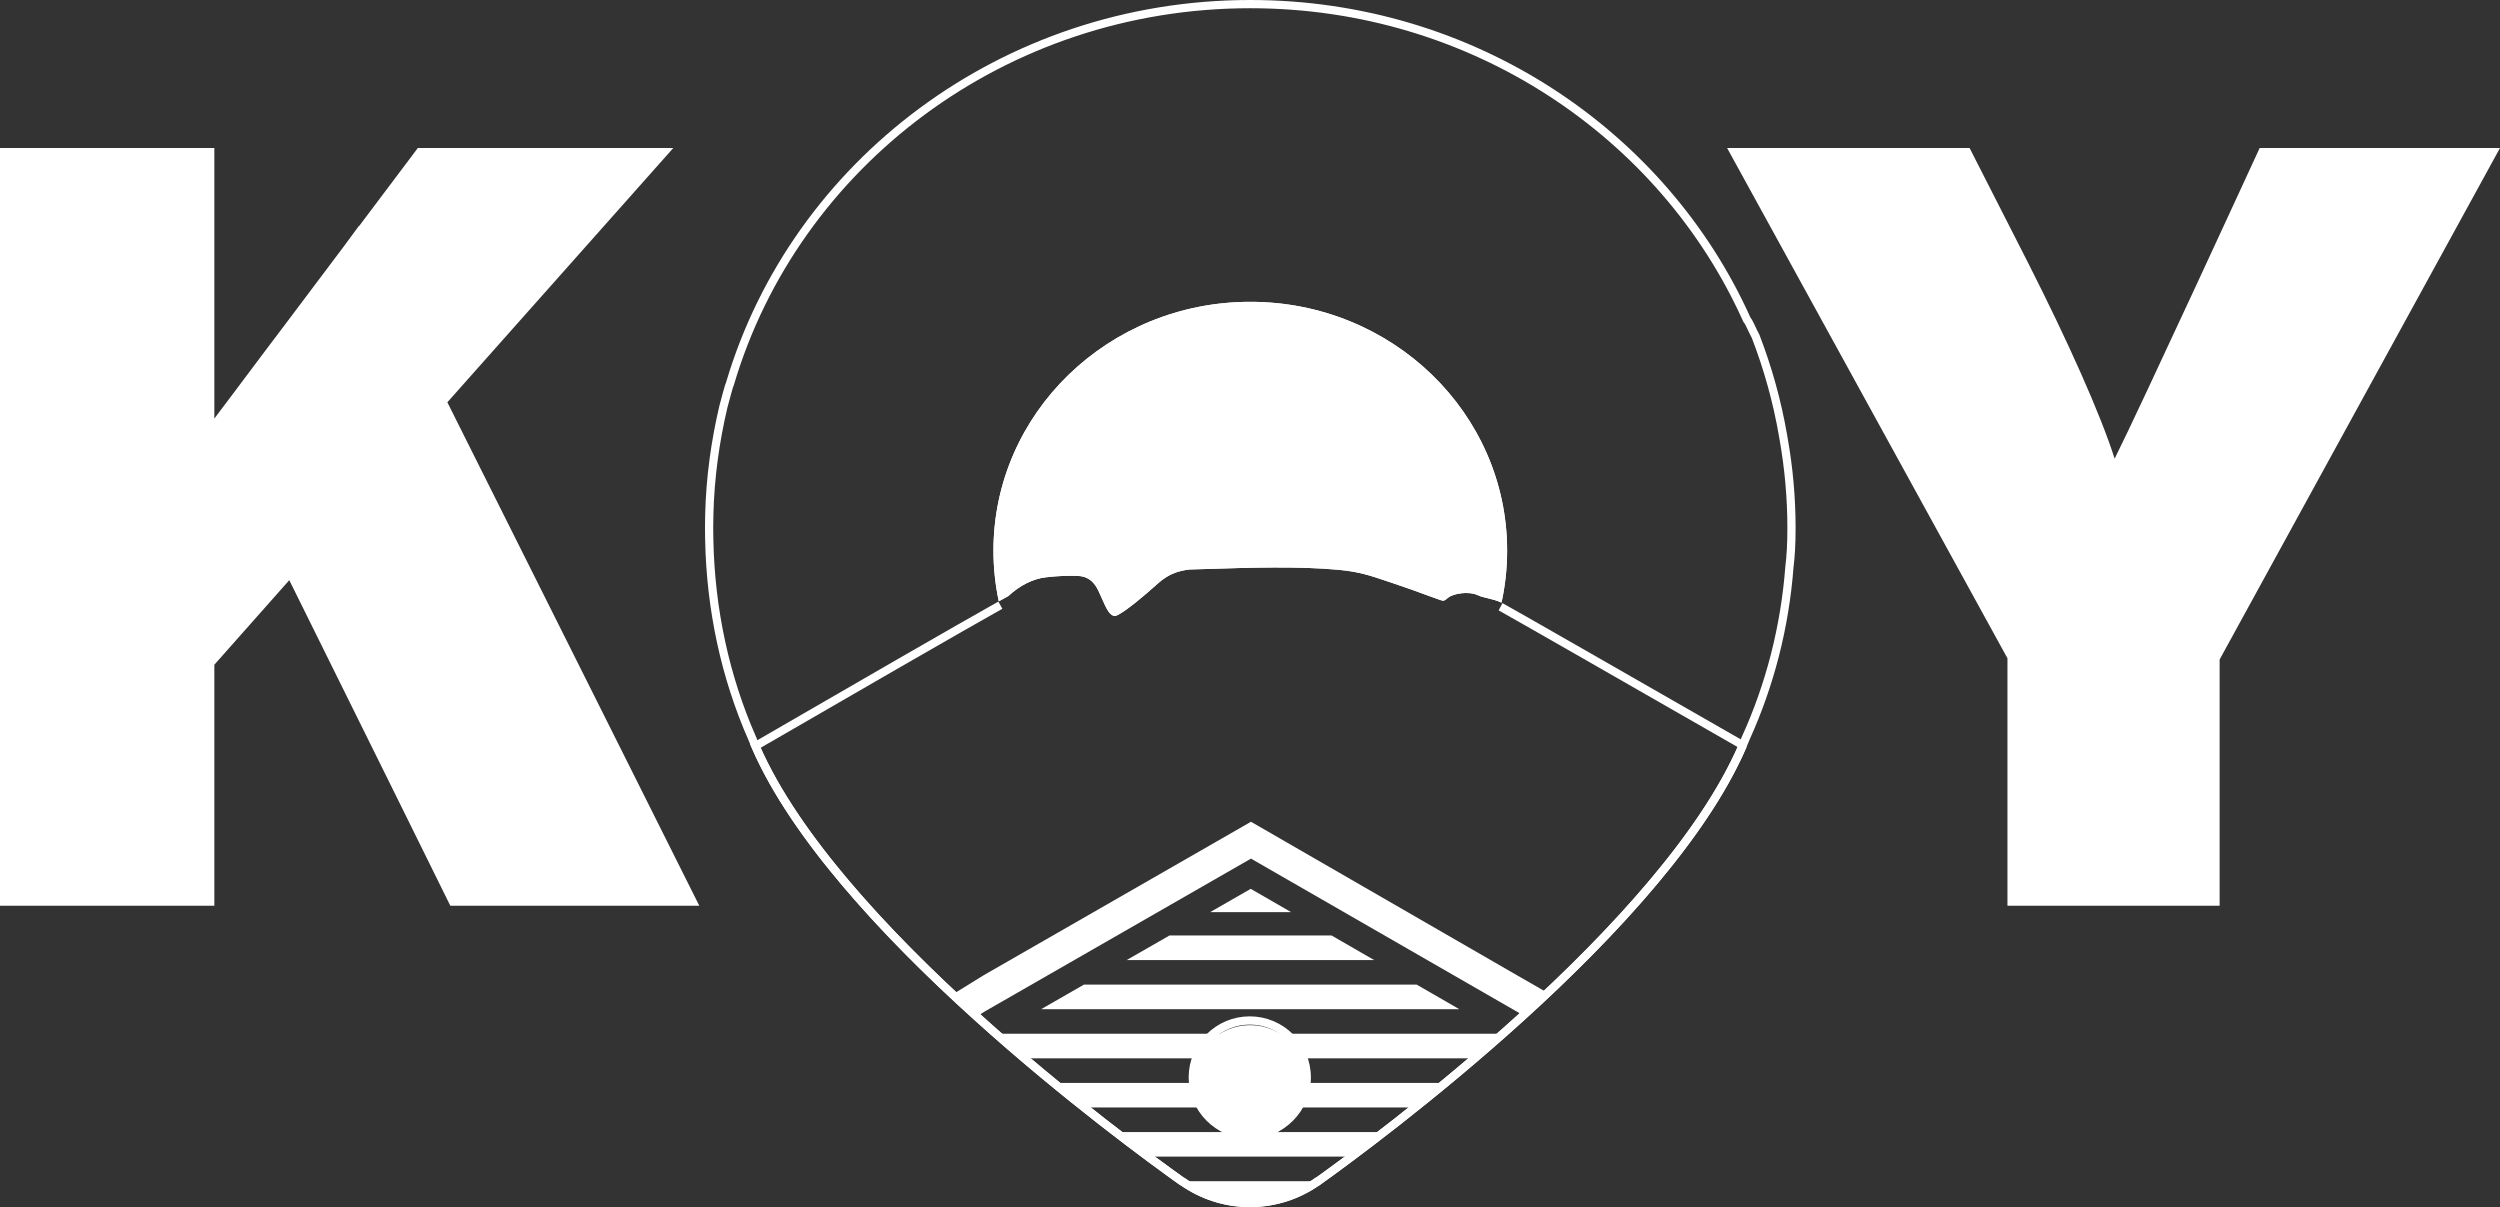 <?xml version="1.0" encoding="UTF-8"?>
<svg id="Capa_2" data-name="Capa 2" xmlns="http://www.w3.org/2000/svg" viewBox="0 0 6386.15 3083.53">
  <rect x="0" y="0" width="6386.15" height="3083.53" fill="#333333" stroke="none"/>
  <defs>
    <style>
      .cls-1, .cls-2 {
        fill: none;
        stroke: #fff;
        stroke-miterlimit: 10;
      }

      .cls-3 {
        fill: #fff;
        stroke-width: 0px;
      }

      .cls-2 {
        stroke-width: 21px;
      }
    </style>
  </defs>
  <g id="Layer_1" data-name="Layer 1">
    <path class="cls-2" d="m3046.86,2752.35c0-80.42,65.2-145.62,145.62-145.62s145.62,65.19,145.62,145.62-65.2,145.63-145.62,145.63-145.62-65.2-145.62-145.63m1529.43-1402.83c0-77.99-6.96-154.41-20.18-228.74-.42-2.57-.87-5.11-1.31-7.67-.05-.28-.1-.55-.15-.82-15.15-87.72-38.89-172.41-70.11-253.36-9.65-17.39-15.28-34.3-22.13-42.21C4249.74,342.34,3761.82,10.5,3193.83,10.5c-630.69,0-1162.7,409.09-1328.72,968.24-2.7,4.56-11.48,39.28-17.41,60.93-20.76,88.51-33.53,180.04-35.83,274.28-.09,3.29-.09,6.59-.16,9.88-.11,6.84-.32,13.64-.32,20.5v4.22c0,.32-.01.65-.01.98,0,.65.01,1.27.01,1.92v.21c0,.08,0,.14,0,.21.02,9,.13,17.61.34,25.89,3.46,180.18,41.23,352.17,109.31,507.43-.41.47.41-.46,0,0,188.17,470.41,955.69,1031.18,1098.56,1132.69l1.32.5c48.69,34.19,107.72,54.64,171.73,54.64s123.04-20.43,171.72-54.64h1.21c142.16-101.51,906.02-662.79,1094.18-1133.19-.17-.19.11.04-.06-.12,61.39-135.52,99.75-283.2,111.41-437.79,3.4-26.24,5.16-58.57,5.16-97.77"/>
    <path class="cls-1" d="m4459.76,1885.23s.01,0,0-.01h0m-1412.9,867.13c0-80.42,65.2-145.62,145.62-145.62s145.62,65.2,145.62,145.62-65.2,145.63-145.62,145.63-145.62-65.19-145.62-145.63M1865.11,978.74c-2.7,4.56-11.48,39.28-17.41,60.94-20.76,88.5-33.53,180.04-35.84,274.27-.09,3.29-.09,6.59-.15,9.87-.11,6.84-.32,13.64-.32,20.5v4.22c0,.32-.01.65-.01.98,0,.65,0,1.27.01,1.92v.43c.02,9,.14,17.61.34,25.89,3.45,180.18,41.4,351.83,109.48,507.09-.2.24-.14.21-.08.17.06-.03.12-.07-.08.17,188.17,470.41,956.03,1031.68,1098.9,1133.19h.98c48.69,34.19,107.72,54.64,171.74,54.64s123.03-20.44,171.72-54.64h1.21c142.15-101.5,905.94-662.77,1094.17-1133.16,0,0-.02-.02-.05-.04,0,0,.01-.03.02-.04,0,0,.01.02.02.03,0,.01.02.02.02.03.01-.03,0,0,0-.02-.02-.02-.04-.04-.04-.05,61.38-135.51,99.74-283.29,111.39-437.86,3.4-26.24,5.17-58.57,5.17-97.77,0-78-6.97-154.41-20.18-228.74-.43-2.57-.87-5.11-1.31-7.67-.05-.28-.1-.55-.15-.81-15.15-87.72-38.89-172.41-70.11-253.35-9.65-17.39-15.28-34.31-22.13-42.22C4249.73,342.34,3761.83,10.5,3193.83,10.5c-630.7,0-1162.7,409.09-1328.72,968.24"/>
    <path class="cls-3" d="m5772.27,378s-310.75,675.16-370.54,793.62c-35.95-113.37-118.9-298.64-221.22-500.5l-149.32-293.11h-619.41l716.19,1303.61v632.03h541.98v-628.97l716.19-1306.68h-613.88Z"/>
    <path class="cls-3" d="m1142.72,1027.63l577.24-649.62h-652.4l-.46.35-4.72,6.28-144.98,192.76-.33-.66c-13.01,17.79-26.47,36.04-40.21,54.56l-154.86,205.91c-37.77,49.93-74.54,98.62-108.07,143.7l-66.41,88.3V378.01H0v1935.65h547.51v-616.17.54l183.72-207.3,7.72-8.69c178.55,359.82,411.37,831.62,411.37,831.62h636l-643.6-1286.03Z"/>
    <path class="cls-2" d="m2555.38,1545.91c-95.09,53.11-383.05,219.27-625.73,359.9,201.07,464.36,944.22,1008.6,1088.87,1111.48.53.37,1.18.61,1.69.97l.71.14c48.69,34.2,107.72,54.64,171.73,54.64s123.18-19.7,171.87-53.9l1.07-.73c140.29-100.18,885.97-648.09,1086.4-1114.57"/>
    <path class="cls-2" d="m4451.99,1903.82c-278.34-159.7-605.48-346.97-618.9-353.89"/>
    <path class="cls-3" d="m2575.4,1522.92c29.92-27.76,63.35-44.45,96.76-48.3,30.09-3.47,57.06-4.56,82.44-3.35,34.55,1.65,47.03,28.64,53.03,41.61,2.47,5.35,4.78,10.6,7.02,15.68,12.25,27.87,20.44,44.95,33.83,44.95.98-.06,11.21-1.51,52.53-34.54,16.76-13.4,36.75-30.48,57.81-49.41,28.38-25.5,55.98-31.89,79.23-34.77l.52-.06h.52c16.81-.41,36.1-1.02,56.53-1.67,93.53-2.95,221.62-7,323.01,2.4,52.22,4.84,81.94,14.88,119.58,27.59,5.84,1.97,11.91,4.02,18.3,6.13,36.95,12.2,68.05,23.69,90.76,32.08,13.91,5.14,24.9,9.2,32.32,11.61,8.71,2.84,9.98,1.78,17.03-4.1.53-.44,1.07-.89,1.63-1.35,7.18-5.92,20.55-10.41,35.78-12.02,9.74-1.02,28.32-1.6,43.38,6.04,4.19,2.13,13.01,4.28,21.53,6.36,12.12,2.96,25.73,6.29,36.58,11.58,9.41-42.86,14.38-87.31,14.38-132.89,0-350.96-293.74-635.47-656.08-635.47s-656.09,284.51-656.09,635.47c0,44.41,4.71,87.76,13.66,129.6,10.55-5.89,18.66-10.35,24-13.18Z"/>
    <path class="cls-3" d="m2575.4,1522.92c29.92-27.76,63.35-44.45,96.76-48.3,30.09-3.47,57.06-4.56,82.44-3.35,34.55,1.65,47.03,28.64,53.03,41.61,2.47,5.35,4.78,10.6,7.02,15.68,12.25,27.87,20.44,44.95,33.83,44.95.98-.06,11.21-1.51,52.53-34.54,16.76-13.4,36.75-30.48,57.81-49.41,28.38-25.5,55.98-31.89,79.23-34.77l.52-.06h.52c16.81-.41,36.1-1.02,56.53-1.67,93.53-2.95,221.62-7,323.01,2.4,52.22,4.84,81.94,14.88,119.58,27.59,5.84,1.97,11.91,4.02,18.3,6.13,36.95,12.2,68.05,23.69,90.76,32.08,13.91,5.14,24.9,9.2,32.32,11.61,8.71,2.84,9.98,1.78,17.03-4.1.53-.44,1.07-.89,1.63-1.35,7.18-5.92,20.55-10.41,35.78-12.02,9.74-1.02,28.32-1.6,43.38,6.04,4.19,2.13,13.01,4.28,21.53,6.36,12.12,2.96,25.73,6.29,36.58,11.58,9.41-42.86,14.38-87.31,14.38-132.89,0-350.96-293.74-635.47-656.08-635.47s-656.09,284.51-656.09,635.47c0,44.41,4.71,87.76,13.66,129.6,10.55-5.89,18.66-10.35,24-13.18Z"/>
    <path class="cls-3" d="m2878.06,2452.44l109.31-62.76h414.1l108.75,62.76h-632.16Zm316.88-181.95l-103.72,59.55h206.92l-103.2-59.55Zm-426.19,244.71h850.23l108.75,62.76h-1068.29l109.31-62.76Zm534.16,313.8h312.11c23.39-18.91,50.96-40.95,77.23-62.76h-411.85c13.47,17.48,21.74,39.17,22.51,62.76m42.45,202.53c-38.35,26.19-101.25,41.64-150.75,41.71-56.2.08-112.81-16.54-152.3-41.24l-23.78-14.73h348.55c-7.64,5.55-21.72,14.25-21.72,14.25m-495.93-139.77c29.93,23.2,58.78,44.82,82.91,62.76h520.48c24.48-18.43,52.54-39.32,82.39-62.76h-685.78Zm236-62.76h-316.14c-22.94-18.38-52.49-41.96-77.48-62.76h416.13c-13.47,17.48-21.74,39.17-22.5,62.76m753.64-188.28h-1294.92c22.78,20.55,58.15,50.44,72.54,62.76h1150.22c22.83-20.19,48.66-41.7,72.16-62.76"/>
    <path class="cls-3" d="m2494.2,2596.31c2.45.04,18.97-11.21,18.97-11.21l682.4-391.81,695.83,400.47,42.45-39.12,19.66-18.37-79-45.33-678.94-391.81-682.4,391.81-79.84,49.31,18.99,17.88,41.88,38.18Z"/>
    <path class="cls-3" d="m3193.25,2909.69c80.34,0,145.47-65.13,145.47-145.47s-65.13-145.47-145.47-145.47-145.47,65.13-145.47,145.47,65.13,145.47,145.47,145.47"/>
  </g>
</svg>